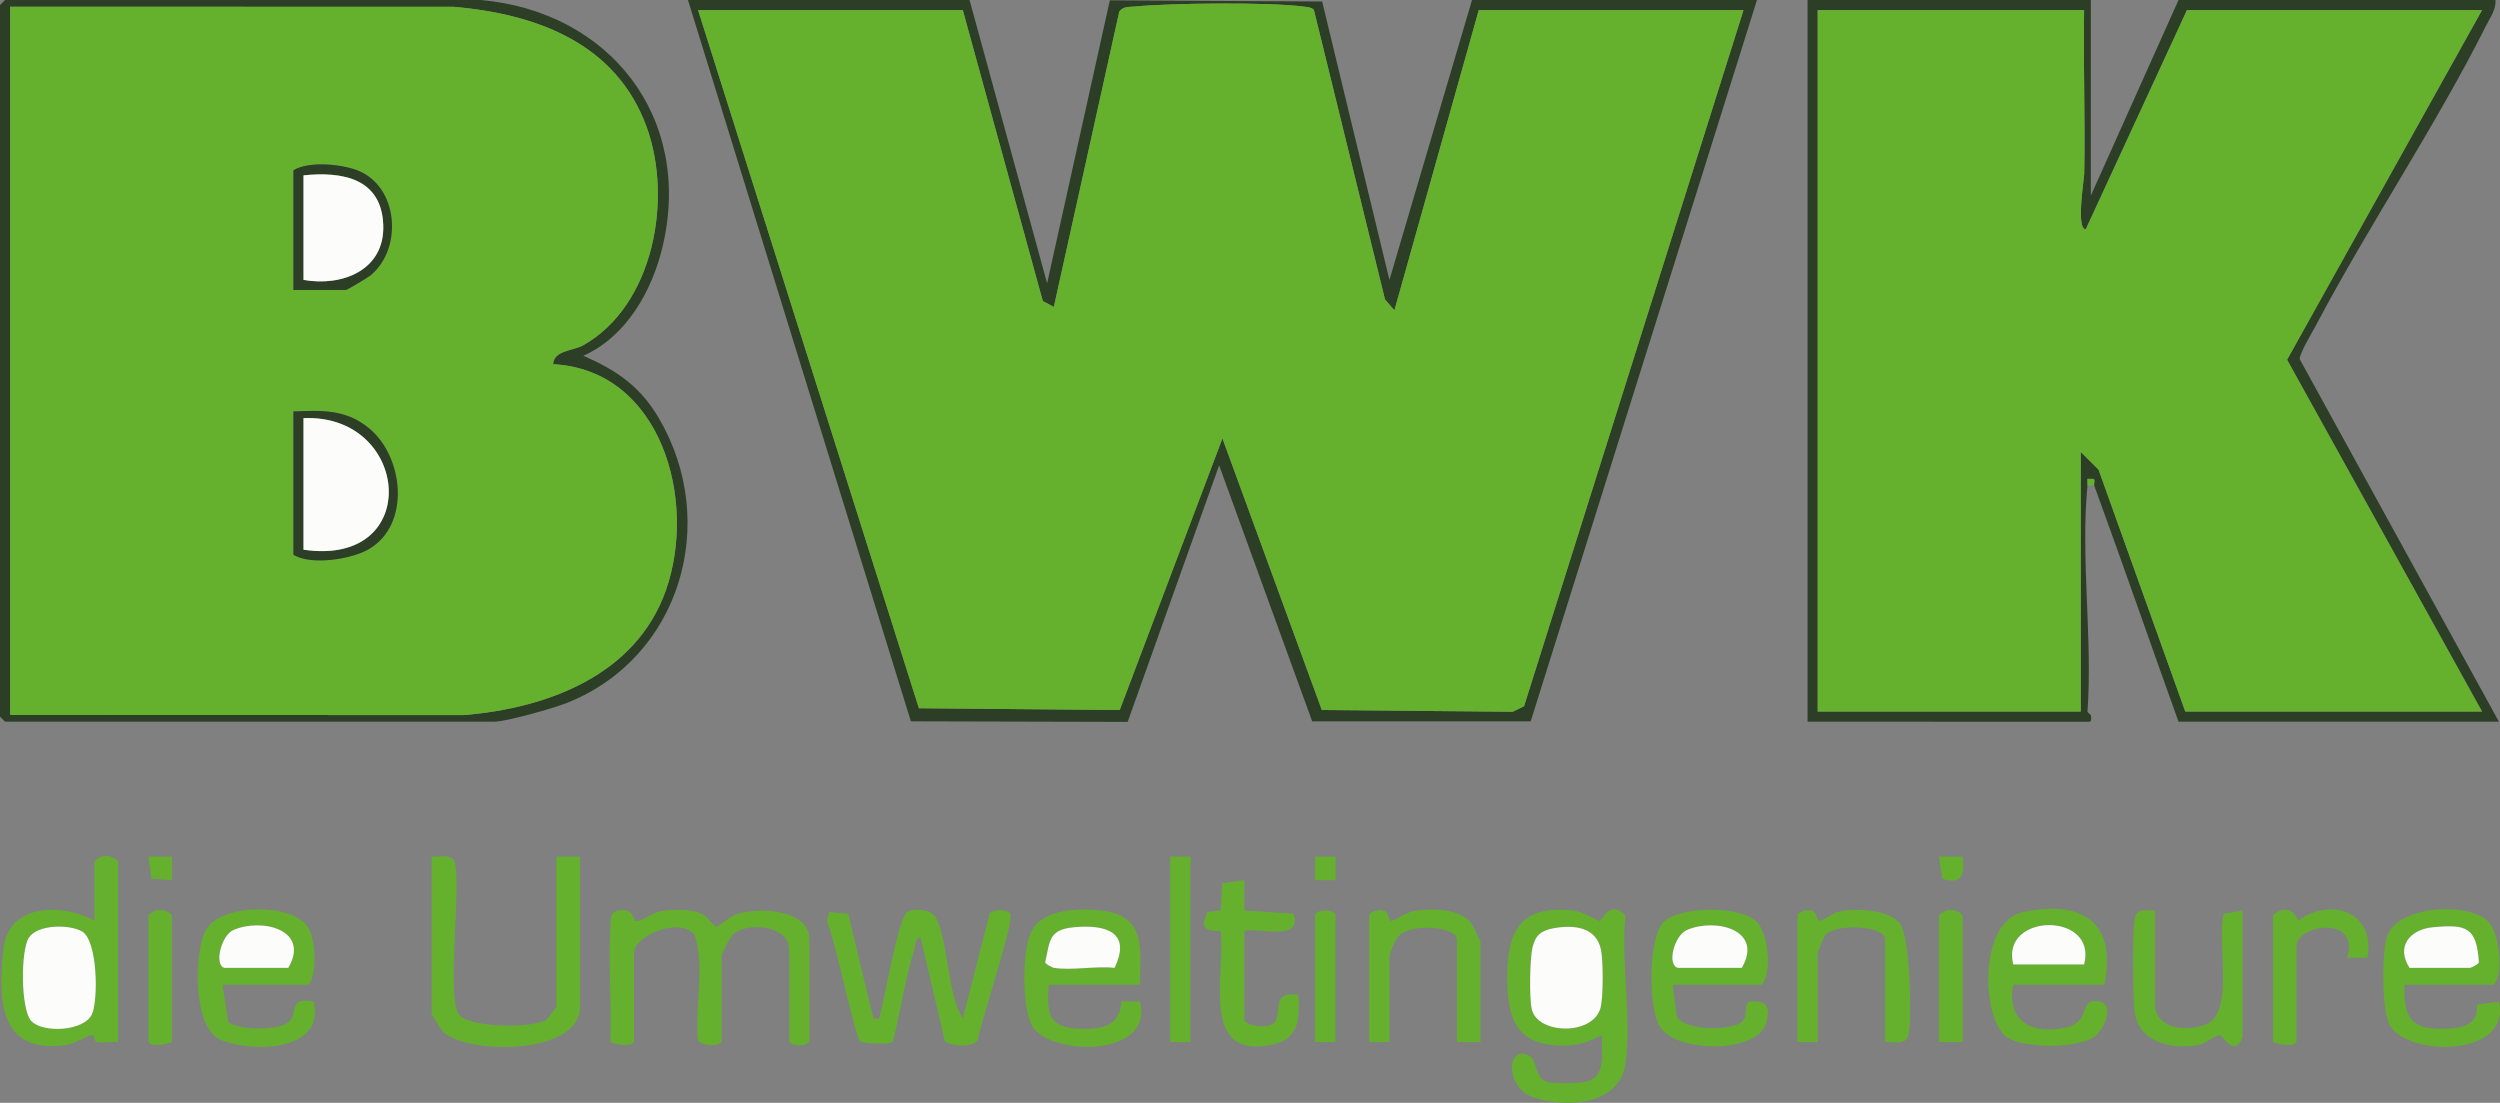 <?xml version="1.0" encoding="UTF-8"?>
<svg id="Ebene_1" data-name="Ebene 1" xmlns="http://www.w3.org/2000/svg" viewBox="0 0 741.327 327.02">
  <rect x="0" y="0" width="741.327" height="327.02" fill="#808080" stroke="none"/>
  <path d="M287.5,0l23,84.01L329.101.104l62.957.339,19.953,82.557L436.5,0h84.5l-67.101,213.896h-64.798s-27.591-75.902-27.591-75.902l-27.122,76.069-64.287-.167L204,0h83.5ZM285.5,3h-78.5l65.485,207.015,59.554.524,30.45-80.545,29.472,80.545,56.594.517,3.37-1.63L517,3h-78.5l-25.01,89.01-2.796-3.205L389.601,2.899c-.886-.798-1.956-.797-3.056-.944-10.214-1.366-39.478-1.052-50.103-.012-1.704.167-3.297-.105-4.535,1.465l-19.412,87.6-3.271-1.73L285.5,3Z" style="fill: #2d3e26;"/>
  <path d="M620,212c.057.742.411,2.098-.586,2.016l-83.414-.016V0h84v58L646,0h94c.175,2.871-1.612,5.24-2.832,7.668-15.008,29.884-34.637,58.949-50.34,88.66-1.16,2.195-4.877,8.294-4.908,10.152l59.08,107.519h-95c-8.405-23.286-16.49-46.754-25-70-.207-.567.525-2.056-.51-2.006l-1.484.013c-.057.653.059,1.338-.005,1.992-2.078,21.14,1.549,45.509,0,67l1,1ZM618,3h-79v208h78v-77l5.28,5.256,25.72,71.744h88l-57.816-104.326L736,3h-87.5l-30,64.979c-2.95.078-.49-14.916-.46-16.439.318-16.163-.319-32.385-.04-48.541Z" style="fill: #2d3e26;"/>
  <path d="M142.5,0c38.275,3.377,63.008,34.787,54.008,73.008-3.112,13.218-10.727,26.753-23.503,32.487,9.93,4.361,16.837,9.057,22.414,18.586,18.076,30.888,6.399,71.021-27.431,84.407-3.918,1.55-17.861,5.512-21.488,5.512H1.5l-1.5-1.5V1.5L1.5,0h141ZM3,2v210l134.541.041c24.724-2.015,51.077-11.804,59.937-37.063,9.335-26.614-1.355-65.285-33.473-66.983.193-4.138,5.977-3.946,8.898-5.592,20.937-11.793,26.601-43.335,18.871-64.677-9.035-24.947-32.697-33.576-57.286-35.714l-131.488-.012Z" style="fill: #2d3e26;"/>
  <path d="M482,315.5c-1.857,12.308-17.543,13.058-27.012,10.012-9.316-2.997-8.045-16.884-.939-12.056,1.474,1.002,1.237,6.333,4.648,7.348,2.018.6,9.411.485,11.588-.018,6.232-1.44,4.595-8.828,4.71-13.78-4.348,1.941-6.5,3.058-11.494,3.051-13.888-.021-16.559-7.929-16.567-20.556-.009-14.091,4.538-21.15,19.569-19.495,3.438.379,6.68,2.993,7.977,3.03.475.014,3.017-6.516,7.52-1.535-1.455,13.49,1.956,31.034,0,44ZM460.736,275.244c-3.677.664-5.419,2.008-6.301,5.691-.806,3.368-.983,15.068-.219,18.349,1.724,7.41,17.862,7.899,20.336-.232.919-3.021.863-14.084.216-17.319-1.382-6.911-8.081-7.563-14.032-6.488Z" style="fill: #65b12e;"/>
  <path d="M181,275.5c.149-2.57-.462-5.059,2.517-5.545,4.584-.748,4.133,2.979,5.073,3.129,1.669.268,4.727-2.393,7.139-2.855,3.466-.664,9.556-.713,12.644.895,1.334.695,3.463,3.707,4.117,3.714.357.004,4.054-3.115,6.063-3.785,6.294-2.101,21.447-1.493,21.447,7.446v30c0,1.984-6,1.986-6,0v-27c0-6.937-11.971-8.324-16.536-4.536-.928.77-3.464,5.748-3.464,6.536v25c0,2.101-6.597,1.708-7.039-.171-.96-10.304,2.12-20.982-.883-30.907-4.018-5.816-18.078-.034-18.078,5.078v26c0,2.27-5.468,1.202-7,.5.473-11.079-.64-22.441,0-33.5Z" style="fill: #65b12e;"/>
  <path d="M259.01,302.001c2.571.28,1.592.007,2.023-1.456,1.362-4.628,5.394-28.532,7.948-30.056,2.184-1.303,7.075-.934,8.476,1.554,3.785,6.728,3.33,22.578,8.049,29.952l7.952-31.035c1.047-1.507,5.061-1.44,6.12-.008,1.385,1.872-8.933,32.478-9.576,37.299-1.365,2.504-7.661,2.06-9.797.534l-7.217-30.778c-1.53-.141-1.558,2.439-1.9,3.575-2.672,8.875-4.055,18.22-6.288,27.203-.852,1.213-8.834.57-9.65.065-1.573-.974-7.724-31.369-9.964-35.63l.759-2.768,5.577.529,7.488,31.019Z" style="fill: #65b12e;"/>
  <path d="M165,254h7v44.5c0,14.538-33.366,14.208-40.523,7.523-.692-.647-3.477-5.14-3.477-5.523v-46.5c2.153.12,6.038-.858,6.86,1.64,1.898,8.482-2.436,39.151,1.075,44.925,2.679,4.406,21.975,4.354,26.028,1.898.236-.143,3.037-3.713,3.037-3.963v-44.5Z" style="fill: #65b12e;"/>
  <path d="M35,309c-1.992-.24-4.48.438-6.334-.011-.772-.187-.681-2.029-1.204-2.045-1.342-.041-5.324,2.594-8.047,2.962-19.776,2.674-19.927-13.453-18.42-28.408,1.365-13.54,17.271-13.824,27.006-8.497v-17.5c1.719-2.242,5.281-2.242,7,0v53.5ZM9.261,302.744c3.425,3.693,15.655,3.069,18.004-1.978,1.893-4.069,1.762-21.84-2.954-24.577-3.622-2.102-13.121-2.177-15.753,1.87-2.478,3.81-2.424,21.314.703,24.685Z" style="fill: #65b12e;"/>
  <path d="M624,292h-27c-2.202,11.356,6.181,14.962,16.068,12.561,7.245-1.759,3.004-8.659,9.411-7.599,4.728.782,1.498,8.469-1.517,10.5-5.152,3.472-20.072,3.429-25.354.429-8.094-4.598-9.278-34.604,4.336-37.447,17.581-3.671,27.87,3.111,24.056,21.555ZM618,286c4.158-15.696-24.957-15.445-21,0h21Z" style="fill: #65b12e;"/>
  <path d="M338,292.003l-27.004-.008c-.676,8.716-.151,12.835,9.509,13.091,6.498.172,11.596-.942,12.07-8.145l5.43.054c4.401,16.597-26.471,16.244-31.854,7.353-3.215-5.311-3.078-22.491-.36-28.058,3.333-6.83,14.113-7.049,20.711-6.293,13.476,1.543,11.643,11.185,11.498,22.006ZM312.5,287c5.314.843,12.439-.616,18,0,5.128-10.61-2.616-12.929-12.05-12.043-7.424.698-7.076,3.857-8.519,10.397.088.564,2.176,1.584,2.569,1.646Z" style="fill: #65b12e;"/>
  <path d="M713,292c-.177,8.622,1.075,13.018,10.505,13.075,5.46.033,11.759-.628,10.939-7.13l6.559-.949c3.799,16.546-27.033,16.5-32.419,6.919-2.334-4.152-2.354-22.061-.659-26.489,3.522-9.199,24.779-9.958,30.11-3.962,3,3.374,4.534,14.999,1.464,18.536h-26.5ZM714.5,287h18c.201,0,2.408-1.031,2.58-1.672-.719-10.437-3.683-11.289-13.631-10.372-6.871.634-11.052,5.751-6.949,12.044Z" style="fill: #65b12e;"/>
  <path d="M66,292l1.66,11.079c3.245,2.466,15.877,2.758,18.433-.486,2.115-2.684-.419-6.956,6.907-5.598,3.658,15.131-18.986,15.197-27.73,11.235-8.219-3.725-7.822-26.085-4.134-32.594,4.393-7.753,25.864-7.978,30.286-.557,2.182,3.661,2.699,13.528.079,16.922h-25.5ZM66.5,287h19c6.524-11.257-7.699-14.885-16.243-11.243-3.683,1.57-5.802,10.312-2.757,11.243Z" style="fill: #65b12e;"/>
  <path d="M496,292l1.193,9.307c1.577,4.276,16.453,4.682,19.572,1.464,1.869-1.928-.154-5.705,2.716-5.819,4.642-.184,5.424,1.929,4.274,6.295-2.415,9.167-26.719,9.167-31.604,1.102-3.39-5.596-3.381-25.537.83-30.588,4.34-5.206,23.436-5.354,28.054-.297,3.316,3.631,4.47,14.671,1.465,18.535h-26.5ZM497.5,287h19c6.537-11.247-7.723-14.894-16.247-11.247-3.768,1.613-6.059,10.219-2.753,11.247Z" style="fill: #65b12e;"/>
  <path d="M406,271.5c.43-1.42,3.002-1.901,4.419-1.419,1.51.514,1.211,2.981,2.102,2.953,1.302-.042,4.184-2.517,7.069-2.944,4.89-.724,13.035-.724,16.442,3.379.654.788,2.968,5.457,2.968,6.032v29.5h-7v-30.5c0-3.579-13.752-5.163-17.595-.595-.683.813-2.405,4.845-2.405,5.595v25.5h-6v-37.5Z" style="fill: #65b12e;"/>
  <path d="M533,271.5c.43-1.42,3.002-1.902,4.419-1.419,1.51.514,1.211,2.982,2.102,2.953,1.324-.043,3.792-2.346,6.211-2.802,4.823-.908,14.668-.56,17.754,3.782,2.895,4.073,3.477,27.294,2.515,32.487-.676,3.648-4.103,2.365-7.001,2.499v-30.5c0-4.001-14.481-4.832-17.743-1.25-.288.316-2.257,4.964-2.257,5.25v26.5h-6v-37.5Z" style="fill: #65b12e;"/>
  <path d="M639,270v27.5c0,7.821,9.635,8.517,15.231,6.23,8.617-3.521,2.922-25.246,5.205-32.793l5.564-.941-.005,37.497c-2.33,6.417-6.086-.552-6.542-.552-1.701-.001-4.109,2.393-6.177,2.832-7.621,1.618-17.792-.372-19.21-9.338-.652-4.122-.8-24.075-.067-27.936.63-3.315,3.145-2.5,6.001-2.499Z" style="fill: #65b12e;"/>
  <path d="M369,302.5c.627.995,1.386,1.285,2.5,1.496,13.402,2.546,2.021-10.724,13.5-9.001.489,6.204.333,12.836-6.93,14.573-22.61,5.408-14.643-20.135-16.111-33.529-2.174-.076-4.805.297-5.019-2.541l1.033-3.045,3.989-.489.473-8.028,6.568-.941-.01,9.01,14.576.921c2.741,8.233-9.603,4.174-14.571,5.074v26.5Z" style="fill: #65b12e;"/>
  <path d="M674,271.5c2.621-2.785,6.19-2.174,7.493,1.495,9.818-7.138,23.048-2.485,20.512,11.01l-6.009.001c4.026-12.738-14.996-9.887-14.996-3.506v28c0,2.27-5.468,1.202-7,.5v-37.5Z" style="fill: #65b12e;"/>
  <rect x="347" y="254" width="6" height="55" style="fill: #65b12e;"/>
  <path d="M51,309c-1.532.702-7,1.77-7-.5v-37c1.719-2.242,5.281-2.242,7,0v37.5Z" style="fill: #65b12e;"/>
  <path d="M582,309h-7v-37.5c1.719-2.242,5.281-2.242,7,0v37.5Z" style="fill: #65b12e;"/>
  <path d="M396,309h-6v-37.5c0-1.984,6-1.986,6,0v37.5Z" style="fill: #65b12e;"/>
  <polygon points="51.005 253.995 51.004 261.005 44.934 260.564 43.995 253.996 51.005 253.995" style="fill: #65b12e;"/>
  <path d="M582.005,253.996c.552,5.289-.086,8.516-6.077,6.571l-.934-6.571h7.01Z" style="fill: #65b12e;"/>
  <rect x="389.995" y="253.995" width="6.011" height="7.011" style="fill: #65b12e;"/>
  <path d="M619,144c.064-.655-.051-1.339.005-1.992l1.484-.013c1.036-.05.303,1.439.51,2.006h-2Z" style="fill: #65b12e;"/>
  <path d="M620,212l-1-1c.505.127.959.463,1,1Z" style="fill: #65b12e;"/>
  <path d="M285.5,3l23.723,86.277,3.271,1.73L331.907,3.407c1.238-1.569,2.831-1.298,4.535-1.465,10.625-1.039,39.889-1.353,50.103.012,1.1.147,2.17.146,3.056.944l21.093,85.907,2.796,3.205L438.5,3h78.5l-65.075,206.425-3.37,1.63-56.594-.517-29.472-80.545-30.45,80.545-59.554-.524L207,3h78.5Z" style="fill: #65b12e;"/>
  <path d="M618,3c-.279,16.156.358,32.377.04,48.541-.03,1.523-2.49,16.516.46,16.439l30-64.979h87.5l-57.816,103.674,57.816,104.326h-88l-25.72-71.744-5.28-5.256v77h-78V3h79Z" style="fill: #65b12e;"/>
  <path d="M3,2l131.488.012c24.589,2.138,48.251,10.768,57.286,35.714,7.73,21.342,2.066,52.884-18.871,64.677-2.921,1.645-8.705,1.454-8.898,5.592,32.118,1.698,42.808,40.369,33.473,66.983-8.86,25.259-35.212,35.048-59.937,37.063l-134.541-.041V2ZM87,86h15.5c.438,0,6.617-3.685,7.534-4.466,9.522-8.107,8.039-26.325-4.048-31.02-4.861-1.888-14.519-2.8-18.986-.014v35.5ZM87,122v42.5c5.174,3.196,17.066,1.422,22.352-1.648,12.476-7.246,10.405-27.317.124-35.828-6.918-5.726-13.951-5.35-22.476-5.024Z" style="fill: #65b12e;"/>
  <path d="M460.736,275.244c5.951-1.075,12.65-.422,14.032,6.488.647,3.235.704,14.298-.216,17.319-2.474,8.131-18.612,7.642-20.336.232-.763-3.281-.587-14.981.219-18.349.881-3.683,2.624-5.027,6.301-5.691Z" style="fill: #fcfdfb;"/>
  <path d="M9.261,302.744c-3.127-3.372-3.181-20.875-.703-24.685,2.632-4.047,12.131-3.972,15.753-1.87,4.716,2.737,4.847,20.508,2.954,24.577-2.348,5.047-14.579,5.671-18.004,1.978Z" style="fill: #fcfdfb;"/>
  <path d="M618,286h-21c-3.957-15.445,25.158-15.696,21,0Z" style="fill: #fcfdfb;"/>
  <path d="M312.5,287c-.392-.062-2.481-1.082-2.569-1.646,1.443-6.539,1.095-9.699,8.519-10.397,9.434-.887,17.177,1.433,12.05,12.043-5.561-.616-12.686.843-18,0Z" style="fill: #fcfdfb;"/>
  <path d="M714.5,287c-4.103-6.293.078-11.41,6.949-12.044,9.948-.918,12.912-.065,13.631,10.372-.172.641-2.379,1.672-2.58,1.672h-18Z" style="fill: #fcfdfb;"/>
  <path d="M66.5,287c-3.045-.931-.926-9.674,2.757-11.243,8.544-3.642,22.767-.014,16.243,11.243h-19Z" style="fill: #fcfdfb;"/>
  <path d="M497.5,287c-3.305-1.028-1.015-9.634,2.753-11.247,8.523-3.647,22.784-0,16.247,11.247h-19Z" style="fill: #fcfdfb;"/>
  <path d="M87,122c8.524-.326,15.558-.702,22.476,5.024,10.282,8.51,12.352,28.582-.124,35.828-5.287,3.07-17.178,4.843-22.352,1.648v-42.5ZM90,163c35.634,5.267,31.733-40.393,0-39v39Z" style="fill: #2d3e26;"/>
  <path d="M87,86v-35.5c4.466-2.785,14.125-1.873,18.986.014,12.088,4.695,13.571,22.912,4.048,31.02-.917.781-7.096,4.466-7.534,4.466h-15.5ZM90,83c11.532,2.059,24.174-2.93,23.644-16.357-.545-13.798-12.158-15.835-23.644-14.643v31Z" style="fill: #2d3e26;"/>
  <path d="M90,163v-39c31.733-1.393,35.634,44.267,0,39Z" style="fill: #fcfdfb;"/>
  <path d="M90,83v-31c11.486-1.192,23.099.845,23.644,14.643.531,13.427-12.112,18.416-23.644,16.357Z" style="fill: #fcfdfb;"/>
</svg>